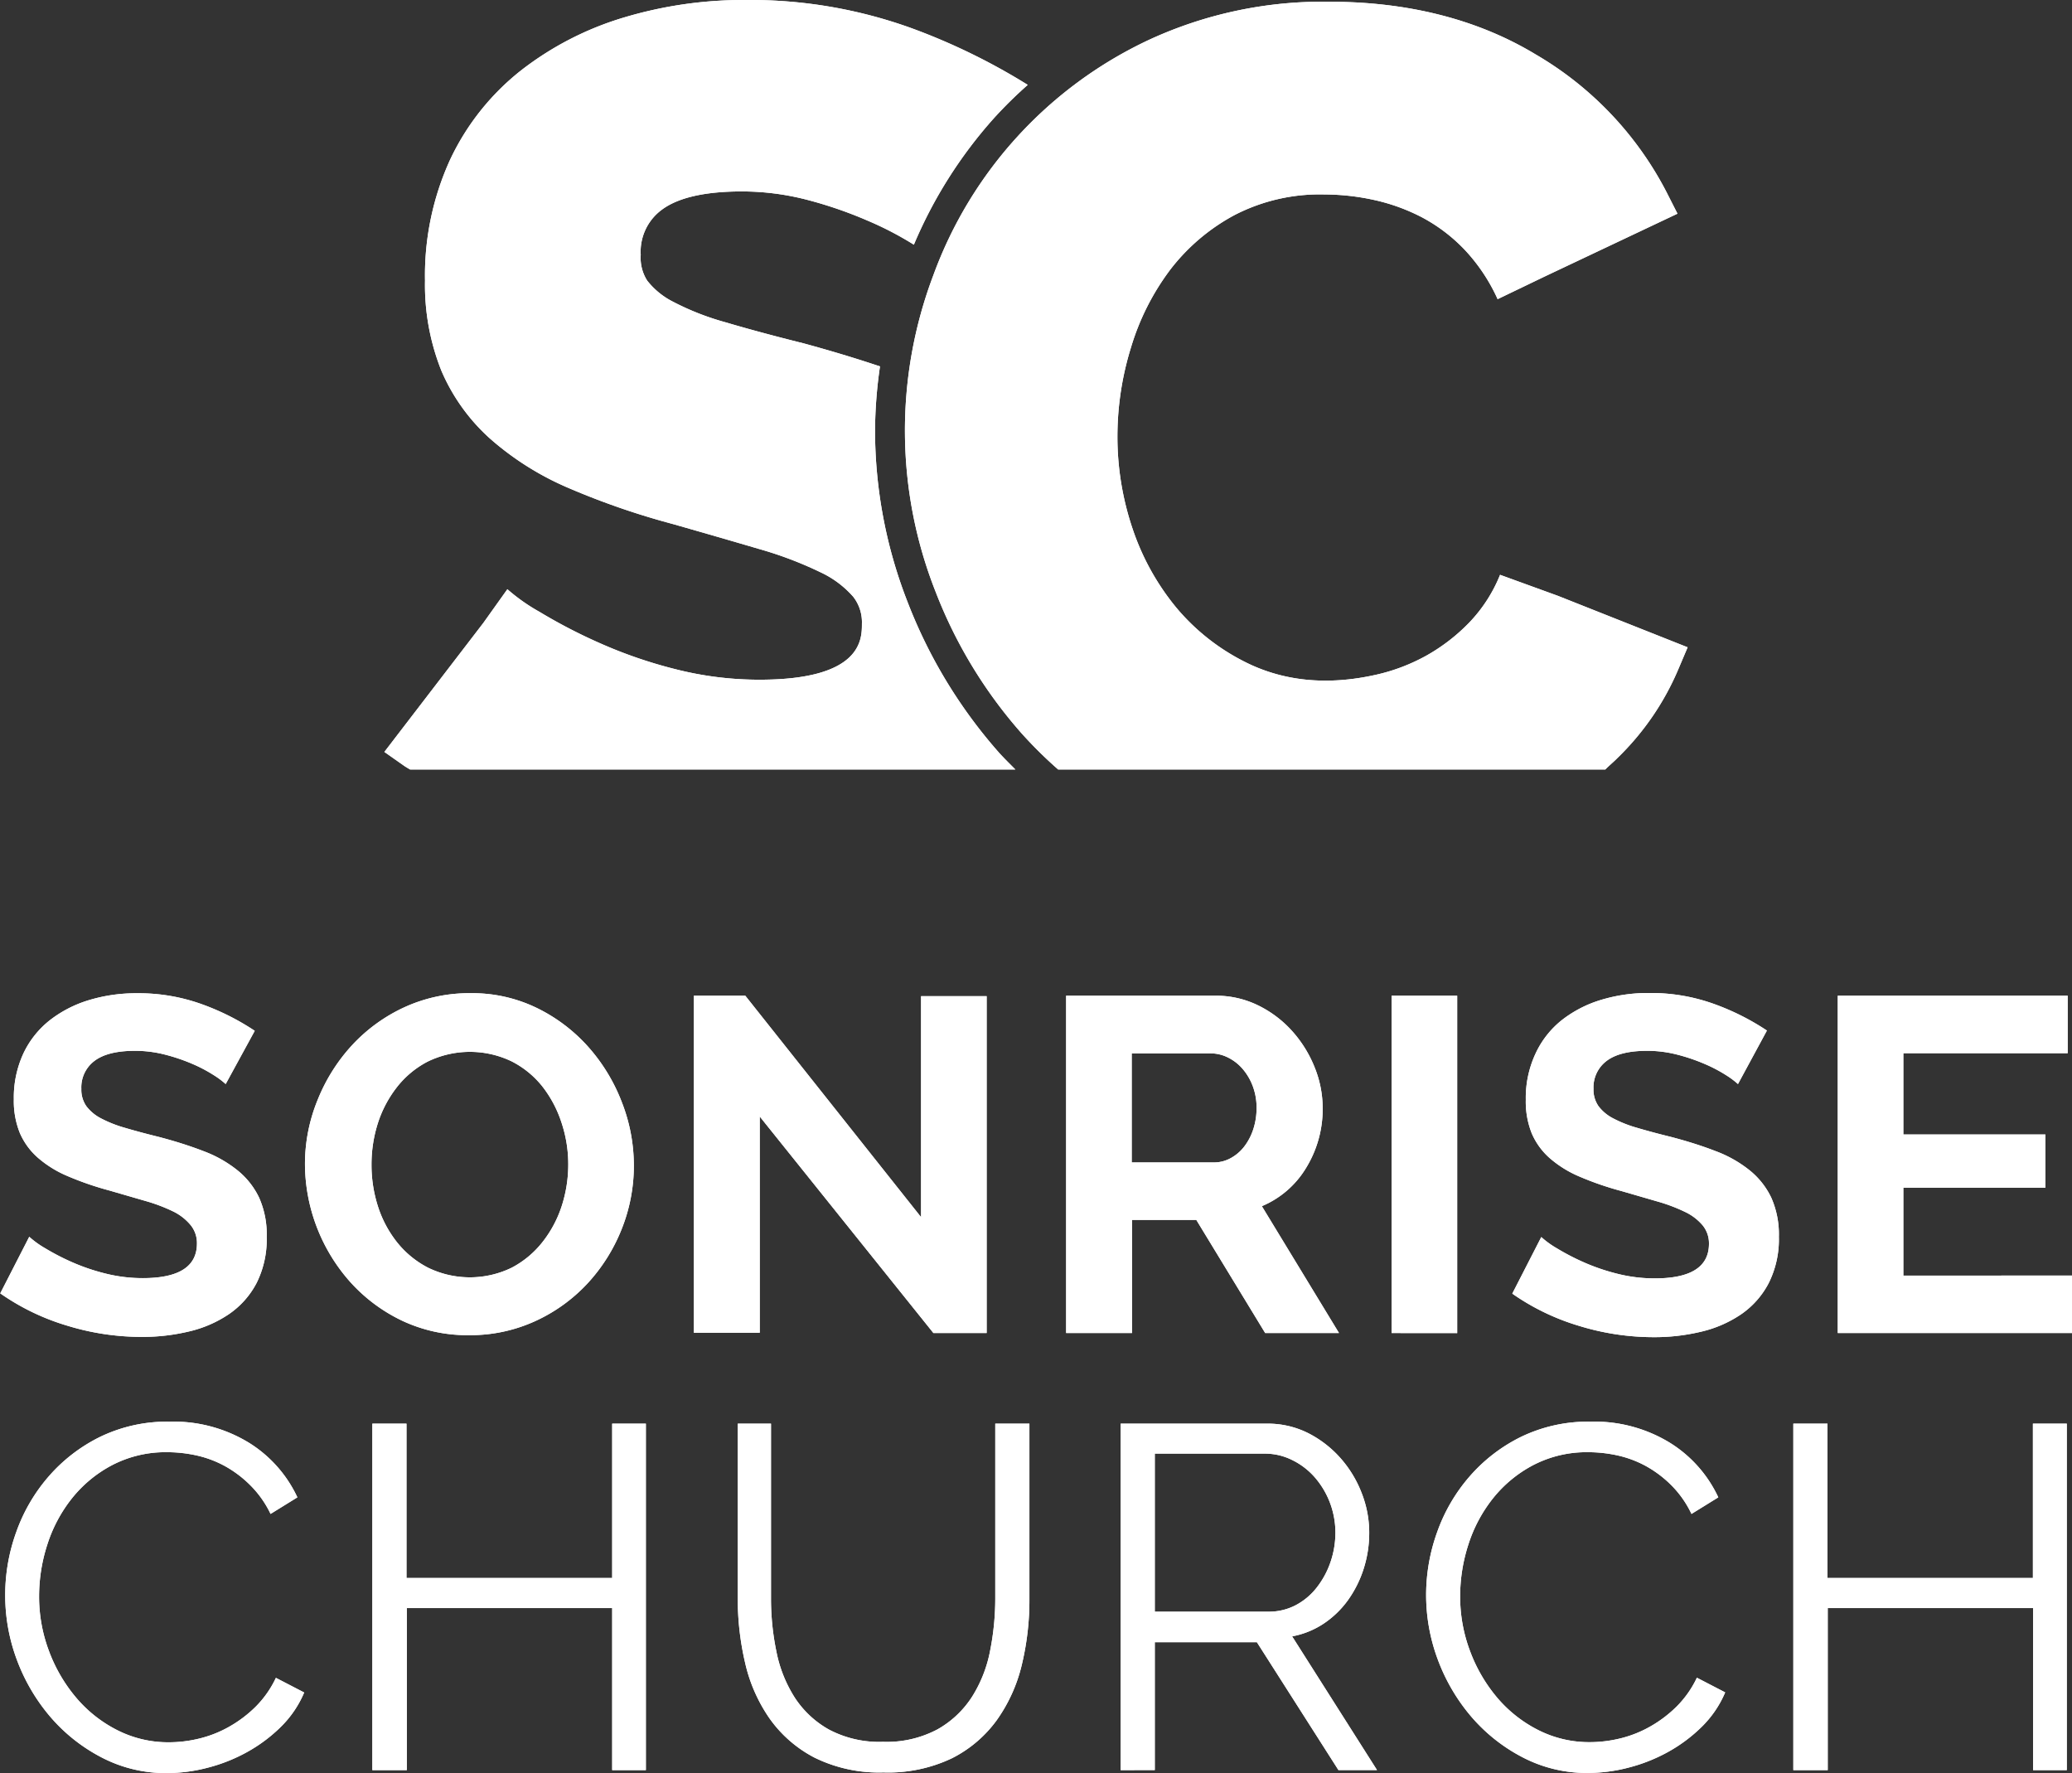 <svg xmlns="http://www.w3.org/2000/svg" viewBox="0 0 322.25 275.72"><rect x="0" y="0" width="322.25" height="275.72" fill="#333333" stroke="none"/><title>logo-stacked</title><g><g><path d="M168.41,128.36a77.38,77.38,0,0,1-14.13-23.27,73.47,73.47,0,0,1-5.1-26.74,71.84,71.84,0,0,1,.77-10q-5.55-1.86-11.86-3.58c-4.57-1.14-8.7-2.25-12.27-3.31a41.26,41.26,0,0,1-8.08-3.18,11.94,11.94,0,0,1-4-3.28,6.58,6.58,0,0,1-1-4,8.09,8.09,0,0,1,3.26-7c2.53-1.9,6.73-2.86,12.47-2.86a40.37,40.37,0,0,1,10.06,1.28A64.89,64.89,0,0,1,148,45.67a51.23,51.23,0,0,1,7.22,3.75,70.55,70.55,0,0,1,12.44-19.66,66.44,66.44,0,0,1,5.27-5.19,98,98,0,0,0-18-8.79,73.75,73.75,0,0,0-25.83-4.41,64.73,64.73,0,0,0-19.07,2.75,48.76,48.76,0,0,0-15.93,8.22,38.55,38.55,0,0,0-11,13.85A43.29,43.29,0,0,0,79.19,55,36,36,0,0,0,81.73,69a30.07,30.07,0,0,0,7.68,10.67,45.38,45.38,0,0,0,12.16,7.61,118.26,118.26,0,0,0,16.16,5.58q7.4,2.11,13.38,3.87a58.77,58.77,0,0,1,9.54,3.61,15.44,15.44,0,0,1,5.14,3.83,6.44,6.44,0,0,1,1.35,4.23c0,2.37,0,8.67-15.9,8.67a52.69,52.69,0,0,1-13.08-1.63,72.1,72.1,0,0,1-11.84-4.08A83,83,0,0,1,97,106.52,29.07,29.07,0,0,1,92,103l-3.73,5.23L72.87,128.3l3,2.11c.31.22.64.41,1,.62H171C170.13,130.15,169.24,129.29,168.41,128.36Z" transform="translate(-13.09 -11.37)" fill="#fff"></path><path d="M264.59,129.3a42.06,42.06,0,0,0,9.51-13.83l1.46-3.44-20.17-8-9-3.27a23.22,23.22,0,0,1-4.77,7.4,29.06,29.06,0,0,1-6.7,5.17,29.43,29.43,0,0,1-7.64,2.93c-7.91,1.82-14.89,1-20.85-2.1A33.44,33.44,0,0,1,196,105.82a38.5,38.5,0,0,1-6.75-12.18A44.69,44.69,0,0,1,186.88,79,46.79,46.79,0,0,1,189,65.36a38.42,38.42,0,0,1,6.12-12.09,31.12,31.12,0,0,1,10-8.47,28.86,28.86,0,0,1,14-3.19,36.31,36.31,0,0,1,7.74.87,30.1,30.1,0,0,1,7.43,2.71,26.07,26.07,0,0,1,6.52,4.94,28,28,0,0,1,5.2,7.76l7.36-3.54,20.61-9.75-1.67-3.29a52.89,52.89,0,0,0-20.39-21.48c-9-5.44-19.84-8.19-32.09-8.19a64.44,64.44,0,0,0-27.94,5.88,65.05,65.05,0,0,0-33.65,36.68,68.23,68.23,0,0,0,.38,49.24,72.86,72.86,0,0,0,13.3,21.91,66.94,66.94,0,0,0,5.74,5.68h85.1C263.31,130.46,264,129.9,264.59,129.3Z" transform="translate(-13.09 -11.37)" fill="#fff"></path></g><g><path d="M48.19,179.95a13,13,0,0,0-1.88-1.4A22.91,22.91,0,0,0,43,176.81a28.85,28.85,0,0,0-4.25-1.44,18.69,18.69,0,0,0-4.66-.59q-4.21,0-6.28,1.55a5.14,5.14,0,0,0-2.07,4.36,4.48,4.48,0,0,0,.78,2.7,6.66,6.66,0,0,0,2.25,1.88,19,19,0,0,0,3.73,1.48q2.25.67,5.21,1.4,3.84,1,7,2.22a19,19,0,0,1,5.32,3,12.2,12.2,0,0,1,3.36,4.25,14.08,14.08,0,0,1,1.18,6.09A15.18,15.18,0,0,1,53,210.88a13.36,13.36,0,0,1-4.29,4.84,18.56,18.56,0,0,1-6.21,2.7,31.11,31.11,0,0,1-7.35.85,39.49,39.49,0,0,1-11.68-1.77,36,36,0,0,1-10.34-5l4.51-8.8a14.19,14.19,0,0,0,2.4,1.74,36.67,36.67,0,0,0,4.1,2.14,31.71,31.71,0,0,0,5.25,1.81,23.7,23.7,0,0,0,5.91.74q8.42,0,8.42-5.39a4.42,4.42,0,0,0-1-2.88A8.14,8.14,0,0,0,40,199.75a26.27,26.27,0,0,0-4.29-1.62l-5.62-1.63a47.88,47.88,0,0,1-6.54-2.26,17.15,17.15,0,0,1-4.62-2.88,10.82,10.82,0,0,1-2.77-3.84,13.3,13.3,0,0,1-.92-5.21,16.31,16.31,0,0,1,1.48-7.1,14.36,14.36,0,0,1,4.1-5.17,18.6,18.6,0,0,1,6.1-3.14,25.27,25.27,0,0,1,7.46-1.07,29,29,0,0,1,10.2,1.74,38.09,38.09,0,0,1,8.13,4.1Z" transform="translate(-13.09 -11.37)" fill="#fff"></path><path d="M86.09,219a23.84,23.84,0,0,1-10.46-2.25,25.66,25.66,0,0,1-8.05-6,27.74,27.74,0,0,1-7.06-18.36,26.35,26.35,0,0,1,2-10.05,27.71,27.71,0,0,1,5.39-8.5A25.72,25.72,0,0,1,76,168a24.23,24.23,0,0,1,10.27-2.18,23,23,0,0,1,10.38,2.33,25.92,25.92,0,0,1,8,6.1,28,28,0,0,1,5.17,8.57,27,27,0,0,1,1.85,9.75,26.53,26.53,0,0,1-1.92,10,27.2,27.2,0,0,1-5.32,8.42,25.61,25.61,0,0,1-8.13,5.84A24.27,24.27,0,0,1,86.09,219Zm-15.22-26.6a21.09,21.09,0,0,0,1,6.57,17.57,17.57,0,0,0,3,5.62,14.86,14.86,0,0,0,4.8,3.92,14.87,14.87,0,0,0,13,0,14.87,14.87,0,0,0,4.8-4,18,18,0,0,0,3-5.65,21,21,0,0,0,1-6.39,20.44,20.44,0,0,0-1.07-6.58,18.22,18.22,0,0,0-3-5.62,14.52,14.52,0,0,0-4.8-3.88,15,15,0,0,0-13,.07,14.58,14.58,0,0,0-4.8,4A18,18,0,0,0,71.87,186,21,21,0,0,0,70.87,192.44Z" transform="translate(-13.09 -11.37)" fill="#fff"></path><path d="M131.25,185v33.62H121V166.21H129l27.34,34.44V166.28h10.2v52.39h-8.28Z" transform="translate(-13.09 -11.37)" fill="#fff"></path><path d="M178.9,218.67V166.21h23.2a14.9,14.9,0,0,1,6.69,1.52,17.32,17.32,0,0,1,5.28,4,18.87,18.87,0,0,1,3.48,5.62,16.94,16.94,0,0,1,1.25,6.32,17.44,17.44,0,0,1-2.55,9.27,14.62,14.62,0,0,1-6.91,6l12,19.73H209.86l-10.71-17.59h-10v17.59Zm10.2-26.53h12.78a5.38,5.38,0,0,0,2.62-.67,6.71,6.71,0,0,0,2.11-1.81A9,9,0,0,0,208,187a10.54,10.54,0,0,0,.52-3.32,9.48,9.48,0,0,0-.59-3.4,8.9,8.9,0,0,0-1.59-2.7,7.21,7.21,0,0,0-2.29-1.77,6,6,0,0,0-2.62-.63H189.1Z" transform="translate(-13.09 -11.37)" fill="#fff"></path><path d="M229.52,218.67V166.21h10.2v52.47Z" transform="translate(-13.09 -11.37)" fill="#fff"></path><path d="M283.39,179.95a13,13,0,0,0-1.88-1.4,22.91,22.91,0,0,0-3.33-1.74,28.85,28.85,0,0,0-4.25-1.44,18.69,18.69,0,0,0-4.66-.59q-4.21,0-6.28,1.55a5.14,5.14,0,0,0-2.07,4.36,4.48,4.48,0,0,0,.78,2.7,6.66,6.66,0,0,0,2.25,1.88,19,19,0,0,0,3.73,1.48q2.25.67,5.21,1.4,3.85,1,7,2.22a19,19,0,0,1,5.32,3,12.2,12.2,0,0,1,3.36,4.25,14.08,14.08,0,0,1,1.18,6.09,15.18,15.18,0,0,1-1.59,7.21,13.36,13.36,0,0,1-4.29,4.84,18.56,18.56,0,0,1-6.21,2.7,31.11,31.11,0,0,1-7.35.85,39.49,39.49,0,0,1-11.68-1.77,36,36,0,0,1-10.34-5l4.51-8.8a14.19,14.19,0,0,0,2.4,1.74,36.67,36.67,0,0,0,4.1,2.14,31.71,31.71,0,0,0,5.25,1.81,23.7,23.7,0,0,0,5.91.74q8.42,0,8.42-5.39a4.42,4.42,0,0,0-1-2.88,8.14,8.14,0,0,0-2.73-2.07,26.27,26.27,0,0,0-4.29-1.62l-5.62-1.63a47.88,47.88,0,0,1-6.54-2.26,17.15,17.15,0,0,1-4.62-2.88,10.82,10.82,0,0,1-2.77-3.84,13.3,13.3,0,0,1-.92-5.21,16.31,16.31,0,0,1,1.48-7.1A14.35,14.35,0,0,1,256,170a18.6,18.6,0,0,1,6.1-3.14,25.27,25.27,0,0,1,7.46-1.07,29,29,0,0,1,10.2,1.74,38.09,38.09,0,0,1,8.13,4.1Z" transform="translate(-13.09 -11.37)" fill="#fff"></path><path d="M335.34,209.73v8.94H298.91V166.21h35.76v8.94H309.11v12.64H331.2v8.28H309.11v13.67Z" transform="translate(-13.09 -11.37)" fill="#fff"></path></g><g><path d="M13.9,259.32a28.78,28.78,0,0,1,1.71-9.68,26.8,26.8,0,0,1,5-8.61,25.49,25.49,0,0,1,8-6.19,23.94,23.94,0,0,1,10.85-2.39,22.47,22.47,0,0,1,12.33,3.27,19.86,19.86,0,0,1,7.55,8.5l-4.17,2.58A16,16,0,0,0,52,242.32a17.6,17.6,0,0,0-4-3,16.78,16.78,0,0,0-4.4-1.63,21.07,21.07,0,0,0-4.48-.49,18,18,0,0,0-8.57,2,19.73,19.73,0,0,0-6.26,5.16,22.5,22.5,0,0,0-3.83,7.17,26.08,26.08,0,0,0-1.29,8.08,23.94,23.94,0,0,0,1.56,8.57A24.29,24.29,0,0,0,25,275.45a20.44,20.44,0,0,0,6.38,5,17.49,17.49,0,0,0,8,1.86,20.1,20.1,0,0,0,4.67-.57,18.08,18.08,0,0,0,4.63-1.82,19.4,19.4,0,0,0,4.14-3.11A16,16,0,0,0,56,272.29l4.4,2.28a16.55,16.55,0,0,1-3.64,5.35,24,24,0,0,1-5.24,3.91,26,26,0,0,1-6.11,2.43,25.22,25.22,0,0,1-6.34.84,21.54,21.54,0,0,1-10.17-2.43,26.65,26.65,0,0,1-8-6.34,29.38,29.38,0,0,1-5.2-8.88A28.69,28.69,0,0,1,13.9,259.32Z" transform="translate(-13.09 -11.37)" fill="#fff"></path><path d="M113.54,232.76v53.88H108.3v-25.2H76.36v25.2H71V232.76h5.31v24H108.3v-24Z" transform="translate(-13.09 -11.37)" fill="#fff"></path><path d="M150.42,282.24a16.84,16.84,0,0,0,8.46-1.93,15.32,15.32,0,0,0,5.39-5.08,20.64,20.64,0,0,0,2.81-7.17,41.65,41.65,0,0,0,.8-8.12V232.76h5.31v27.17A43,43,0,0,1,172,270.29a24.65,24.65,0,0,1-3.91,8.61,19.38,19.38,0,0,1-7,5.92A23.05,23.05,0,0,1,150.5,287a22.69,22.69,0,0,1-10.74-2.31,19.61,19.61,0,0,1-7-6.11,24.7,24.7,0,0,1-3.79-8.65,43.73,43.73,0,0,1-1.14-10V232.76H133v27.17a40.35,40.35,0,0,0,.84,8.27,20.72,20.72,0,0,0,2.84,7.14,15.19,15.19,0,0,0,5.35,5A16.72,16.72,0,0,0,150.42,282.24Z" transform="translate(-13.09 -11.37)" fill="#fff"></path><path d="M187.38,286.64V232.76h22.77a14,14,0,0,1,6.41,1.48,17,17,0,0,1,5,3.87,17.84,17.84,0,0,1,3.3,5.43,16.88,16.88,0,0,1,1.18,6.15,18.33,18.33,0,0,1-.87,5.65,17.52,17.52,0,0,1-2.43,4.86,14.73,14.73,0,0,1-3.76,3.64,13.27,13.27,0,0,1-4.93,2l13.2,20.79h-6l-12.68-19.88H192.69v19.88ZM192.69,262H210.3a9,9,0,0,0,4.29-1,10.14,10.14,0,0,0,3.3-2.77,13.47,13.47,0,0,0,2.13-3.95,14.09,14.09,0,0,0,.76-4.63,13.1,13.1,0,0,0-3.23-8.57,11.19,11.19,0,0,0-3.49-2.66,9.48,9.48,0,0,0-4.21-1H192.69Z" transform="translate(-13.09 -11.37)" fill="#fff"></path><path d="M234.89,259.32a28.78,28.78,0,0,1,1.71-9.68,26.8,26.8,0,0,1,5-8.61,25.49,25.49,0,0,1,8-6.19,23.94,23.94,0,0,1,10.85-2.39,22.47,22.47,0,0,1,12.33,3.27,19.86,19.86,0,0,1,7.55,8.5l-4.17,2.58a16,16,0,0,0-3.15-4.48,17.6,17.6,0,0,0-4-3,16.78,16.78,0,0,0-4.4-1.63,21.07,21.07,0,0,0-4.48-.49,18,18,0,0,0-8.57,2,19.73,19.73,0,0,0-6.26,5.16,22.5,22.5,0,0,0-3.83,7.17,26.08,26.08,0,0,0-1.29,8.08,23.94,23.94,0,0,0,1.56,8.57,24.29,24.29,0,0,0,4.25,7.25,20.44,20.44,0,0,0,6.38,5,17.49,17.49,0,0,0,8,1.86,20.1,20.1,0,0,0,4.67-.57,18.08,18.08,0,0,0,4.63-1.82,19.4,19.4,0,0,0,4.14-3.11,16,16,0,0,0,3.19-4.52l4.4,2.28a16.55,16.55,0,0,1-3.64,5.35,24,24,0,0,1-5.24,3.91,26,26,0,0,1-6.11,2.43,25.22,25.22,0,0,1-6.34.84,21.54,21.54,0,0,1-10.17-2.43,26.65,26.65,0,0,1-8-6.34,29.38,29.38,0,0,1-5.2-8.88A28.69,28.69,0,0,1,234.89,259.32Z" transform="translate(-13.09 -11.37)" fill="#fff"></path><path d="M334.53,232.76v53.88h-5.24v-25.2H297.35v25.2H292V232.76h5.31v24h31.95v-24Z" transform="translate(-13.09 -11.37)" fill="#fff"></path></g></g><g><g><path d="M168.41,128.36a77.38,77.38,0,0,1-14.13-23.27,73.47,73.47,0,0,1-5.1-26.74,71.84,71.84,0,0,1,.77-10q-5.55-1.86-11.86-3.58c-4.57-1.14-8.7-2.25-12.27-3.31a41.26,41.26,0,0,1-8.08-3.18,11.94,11.94,0,0,1-4-3.28,6.58,6.58,0,0,1-1-4,8.09,8.09,0,0,1,3.26-7c2.53-1.9,6.73-2.86,12.47-2.86a40.37,40.37,0,0,1,10.06,1.28A64.89,64.89,0,0,1,148,45.67a51.23,51.23,0,0,1,7.22,3.75,70.55,70.55,0,0,1,12.44-19.66,66.44,66.44,0,0,1,5.27-5.19,98,98,0,0,0-18-8.79,73.75,73.75,0,0,0-25.83-4.41,64.73,64.73,0,0,0-19.07,2.75,48.76,48.76,0,0,0-15.93,8.22,38.55,38.55,0,0,0-11,13.85A43.29,43.29,0,0,0,79.19,55,36,36,0,0,0,81.73,69a30.07,30.07,0,0,0,7.68,10.67,45.38,45.38,0,0,0,12.16,7.61,118.26,118.26,0,0,0,16.16,5.58q7.4,2.11,13.38,3.87a58.77,58.77,0,0,1,9.54,3.61,15.44,15.44,0,0,1,5.14,3.83,6.44,6.44,0,0,1,1.35,4.23c0,2.37,0,8.67-15.9,8.67a52.69,52.69,0,0,1-13.08-1.63,72.1,72.1,0,0,1-11.84-4.08A83,83,0,0,1,97,106.52,29.07,29.07,0,0,1,92,103l-3.73,5.23L72.87,128.3l3,2.11c.31.22.64.41,1,.62H171C170.13,130.15,169.24,129.29,168.41,128.36Z" transform="translate(-13.09 -11.37)" fill="#fff"></path><path d="M264.59,129.3a42.06,42.06,0,0,0,9.51-13.83l1.46-3.44-20.17-8-9-3.27a23.22,23.22,0,0,1-4.77,7.4,29.06,29.06,0,0,1-6.7,5.17,29.43,29.43,0,0,1-7.64,2.93c-7.91,1.82-14.89,1-20.85-2.1A33.44,33.44,0,0,1,196,105.82a38.5,38.5,0,0,1-6.75-12.18A44.69,44.69,0,0,1,186.88,79,46.79,46.79,0,0,1,189,65.36a38.42,38.42,0,0,1,6.12-12.09,31.12,31.12,0,0,1,10-8.47,28.86,28.86,0,0,1,14-3.19,36.31,36.31,0,0,1,7.74.87,30.1,30.1,0,0,1,7.43,2.71,26.07,26.07,0,0,1,6.52,4.94,28,28,0,0,1,5.2,7.76l7.36-3.54,20.61-9.75-1.67-3.29a52.89,52.89,0,0,0-20.39-21.48c-9-5.44-19.84-8.19-32.09-8.19a64.44,64.44,0,0,0-27.94,5.88,65.05,65.05,0,0,0-33.65,36.68,68.23,68.23,0,0,0,.38,49.24,72.86,72.86,0,0,0,13.3,21.91,66.94,66.94,0,0,0,5.74,5.68h85.1C263.31,130.46,264,129.9,264.59,129.3Z" transform="translate(-13.09 -11.37)" fill="#fff"></path></g><g><path d="M48.19,179.95a13,13,0,0,0-1.88-1.4A22.91,22.91,0,0,0,43,176.81a28.85,28.85,0,0,0-4.25-1.44,18.69,18.69,0,0,0-4.66-.59q-4.21,0-6.28,1.55a5.14,5.14,0,0,0-2.07,4.36,4.48,4.48,0,0,0,.78,2.7,6.66,6.66,0,0,0,2.25,1.88,19,19,0,0,0,3.73,1.48q2.25.67,5.21,1.4,3.84,1,7,2.22a19,19,0,0,1,5.32,3,12.2,12.2,0,0,1,3.36,4.25,14.08,14.08,0,0,1,1.18,6.09A15.18,15.18,0,0,1,53,210.88a13.36,13.36,0,0,1-4.29,4.84,18.56,18.56,0,0,1-6.21,2.7,31.11,31.11,0,0,1-7.35.85,39.49,39.49,0,0,1-11.68-1.77,36,36,0,0,1-10.34-5l4.51-8.8a14.19,14.19,0,0,0,2.4,1.74,36.67,36.67,0,0,0,4.1,2.14,31.71,31.71,0,0,0,5.25,1.81,23.7,23.7,0,0,0,5.91.74q8.42,0,8.42-5.39a4.42,4.42,0,0,0-1-2.88A8.14,8.14,0,0,0,40,199.75a26.27,26.27,0,0,0-4.29-1.62l-5.62-1.63a47.88,47.88,0,0,1-6.54-2.26,17.15,17.15,0,0,1-4.62-2.88,10.82,10.82,0,0,1-2.77-3.84,13.3,13.3,0,0,1-.92-5.21,16.31,16.31,0,0,1,1.48-7.1,14.36,14.36,0,0,1,4.1-5.17,18.6,18.6,0,0,1,6.1-3.14,25.27,25.27,0,0,1,7.46-1.07,29,29,0,0,1,10.2,1.74,38.09,38.09,0,0,1,8.13,4.1Z" transform="translate(-13.09 -11.37)" fill="#fff"></path><path d="M86.09,219a23.84,23.84,0,0,1-10.46-2.25,25.66,25.66,0,0,1-8.05-6,27.74,27.74,0,0,1-7.06-18.36,26.35,26.35,0,0,1,2-10.05,27.71,27.71,0,0,1,5.39-8.5A25.72,25.72,0,0,1,76,168a24.23,24.23,0,0,1,10.27-2.18,23,23,0,0,1,10.38,2.33,25.92,25.92,0,0,1,8,6.1,28,28,0,0,1,5.17,8.57,27,27,0,0,1,1.85,9.75,26.53,26.53,0,0,1-1.92,10,27.2,27.2,0,0,1-5.32,8.42,25.61,25.61,0,0,1-8.13,5.84A24.27,24.27,0,0,1,86.09,219Zm-15.22-26.6a21.09,21.09,0,0,0,1,6.57,17.57,17.57,0,0,0,3,5.62,14.86,14.86,0,0,0,4.8,3.92,14.87,14.87,0,0,0,13,0,14.87,14.87,0,0,0,4.8-4,18,18,0,0,0,3-5.65,21,21,0,0,0,1-6.39,20.44,20.44,0,0,0-1.07-6.58,18.22,18.22,0,0,0-3-5.62,14.52,14.52,0,0,0-4.8-3.88,15,15,0,0,0-13,.07,14.58,14.58,0,0,0-4.8,4A18,18,0,0,0,71.87,186,21,21,0,0,0,70.87,192.44Z" transform="translate(-13.09 -11.37)" fill="#fff"></path><path d="M131.25,185v33.62H121V166.21H129l27.34,34.44V166.28h10.2v52.39h-8.28Z" transform="translate(-13.09 -11.37)" fill="#fff"></path><path d="M178.9,218.67V166.21h23.2a14.9,14.9,0,0,1,6.69,1.52,17.32,17.32,0,0,1,5.28,4,18.87,18.87,0,0,1,3.48,5.62,16.94,16.94,0,0,1,1.25,6.32,17.44,17.44,0,0,1-2.55,9.27,14.62,14.62,0,0,1-6.91,6l12,19.73H209.86l-10.71-17.59h-10v17.59Zm10.2-26.53h12.78a5.38,5.38,0,0,0,2.62-.67,6.71,6.71,0,0,0,2.11-1.81A9,9,0,0,0,208,187a10.54,10.54,0,0,0,.52-3.32,9.48,9.48,0,0,0-.59-3.4,8.9,8.9,0,0,0-1.59-2.7,7.21,7.21,0,0,0-2.29-1.77,6,6,0,0,0-2.62-.63H189.1Z" transform="translate(-13.09 -11.37)" fill="#fff"></path><path d="M229.52,218.67V166.21h10.2v52.47Z" transform="translate(-13.09 -11.37)" fill="#fff"></path><path d="M283.39,179.95a13,13,0,0,0-1.88-1.4,22.91,22.91,0,0,0-3.33-1.74,28.85,28.85,0,0,0-4.25-1.44,18.69,18.69,0,0,0-4.66-.59q-4.21,0-6.28,1.55a5.14,5.14,0,0,0-2.07,4.36,4.48,4.48,0,0,0,.78,2.7,6.66,6.66,0,0,0,2.25,1.88,19,19,0,0,0,3.73,1.48q2.25.67,5.21,1.4,3.85,1,7,2.22a19,19,0,0,1,5.32,3,12.2,12.2,0,0,1,3.36,4.25,14.08,14.08,0,0,1,1.18,6.09,15.18,15.18,0,0,1-1.59,7.21,13.36,13.36,0,0,1-4.29,4.84,18.56,18.56,0,0,1-6.21,2.7,31.11,31.11,0,0,1-7.35.85,39.49,39.49,0,0,1-11.68-1.77,36,36,0,0,1-10.34-5l4.51-8.8a14.19,14.19,0,0,0,2.4,1.74,36.67,36.67,0,0,0,4.1,2.14,31.71,31.71,0,0,0,5.25,1.81,23.7,23.7,0,0,0,5.91.74q8.42,0,8.42-5.39a4.42,4.42,0,0,0-1-2.88,8.14,8.14,0,0,0-2.73-2.07,26.27,26.27,0,0,0-4.29-1.62l-5.62-1.63a47.88,47.88,0,0,1-6.54-2.26,17.15,17.15,0,0,1-4.62-2.88,10.82,10.82,0,0,1-2.77-3.84,13.3,13.3,0,0,1-.92-5.21,16.31,16.31,0,0,1,1.48-7.1A14.35,14.35,0,0,1,256,170a18.6,18.6,0,0,1,6.1-3.14,25.27,25.27,0,0,1,7.46-1.07,29,29,0,0,1,10.2,1.74,38.09,38.09,0,0,1,8.13,4.1Z" transform="translate(-13.09 -11.37)" fill="#fff"></path><path d="M335.34,209.73v8.94H298.91V166.21h35.76v8.94H309.11v12.64H331.2v8.28H309.11v13.67Z" transform="translate(-13.09 -11.37)" fill="#fff"></path></g><g><path d="M13.9,259.32a28.78,28.78,0,0,1,1.71-9.68,26.8,26.8,0,0,1,5-8.61,25.49,25.49,0,0,1,8-6.19,23.94,23.94,0,0,1,10.85-2.39,22.47,22.47,0,0,1,12.33,3.27,19.86,19.86,0,0,1,7.55,8.5l-4.17,2.58A16,16,0,0,0,52,242.32a17.6,17.6,0,0,0-4-3,16.78,16.78,0,0,0-4.4-1.63,21.07,21.07,0,0,0-4.48-.49,18,18,0,0,0-8.57,2,19.73,19.73,0,0,0-6.26,5.16,22.5,22.5,0,0,0-3.83,7.17,26.08,26.08,0,0,0-1.29,8.08,23.94,23.94,0,0,0,1.56,8.57A24.29,24.29,0,0,0,25,275.45a20.44,20.44,0,0,0,6.38,5,17.49,17.49,0,0,0,8,1.86,20.1,20.1,0,0,0,4.67-.57,18.08,18.08,0,0,0,4.63-1.82,19.4,19.4,0,0,0,4.14-3.11A16,16,0,0,0,56,272.29l4.4,2.28a16.55,16.55,0,0,1-3.64,5.35,24,24,0,0,1-5.24,3.91,26,26,0,0,1-6.11,2.43,25.22,25.22,0,0,1-6.34.84,21.54,21.54,0,0,1-10.17-2.43,26.65,26.65,0,0,1-8-6.34,29.38,29.38,0,0,1-5.2-8.88A28.69,28.69,0,0,1,13.9,259.32Z" transform="translate(-13.09 -11.37)" fill="#fff"></path><path d="M113.54,232.76v53.88H108.3v-25.2H76.36v25.2H71V232.76h5.31v24H108.3v-24Z" transform="translate(-13.09 -11.37)" fill="#fff"></path><path d="M150.42,282.24a16.84,16.84,0,0,0,8.46-1.93,15.32,15.32,0,0,0,5.39-5.08,20.64,20.64,0,0,0,2.81-7.17,41.65,41.65,0,0,0,.8-8.12V232.76h5.31v27.17A43,43,0,0,1,172,270.29a24.65,24.65,0,0,1-3.91,8.61,19.38,19.38,0,0,1-7,5.92A23.05,23.05,0,0,1,150.5,287a22.69,22.69,0,0,1-10.74-2.31,19.61,19.61,0,0,1-7-6.11,24.7,24.7,0,0,1-3.79-8.65,43.73,43.73,0,0,1-1.14-10V232.76H133v27.17a40.35,40.35,0,0,0,.84,8.27,20.72,20.72,0,0,0,2.84,7.14,15.19,15.19,0,0,0,5.35,5A16.72,16.72,0,0,0,150.42,282.24Z" transform="translate(-13.09 -11.37)" fill="#fff"></path><path d="M187.38,286.64V232.76h22.77a14,14,0,0,1,6.41,1.48,17,17,0,0,1,5,3.87,17.84,17.84,0,0,1,3.3,5.43,16.88,16.88,0,0,1,1.18,6.15,18.33,18.33,0,0,1-.87,5.65,17.52,17.52,0,0,1-2.43,4.86,14.73,14.73,0,0,1-3.76,3.64,13.27,13.27,0,0,1-4.93,2l13.2,20.79h-6l-12.68-19.88H192.69v19.88ZM192.69,262H210.3a9,9,0,0,0,4.29-1,10.14,10.14,0,0,0,3.3-2.77,13.47,13.47,0,0,0,2.13-3.95,14.09,14.09,0,0,0,.76-4.63,13.1,13.1,0,0,0-3.23-8.57,11.19,11.19,0,0,0-3.49-2.66,9.48,9.48,0,0,0-4.21-1H192.69Z" transform="translate(-13.09 -11.37)" fill="#fff"></path><path d="M234.89,259.32a28.78,28.78,0,0,1,1.71-9.68,26.8,26.8,0,0,1,5-8.61,25.49,25.49,0,0,1,8-6.19,23.94,23.94,0,0,1,10.85-2.39,22.47,22.47,0,0,1,12.33,3.27,19.86,19.86,0,0,1,7.55,8.5l-4.17,2.58a16,16,0,0,0-3.15-4.48,17.6,17.6,0,0,0-4-3,16.78,16.78,0,0,0-4.4-1.63,21.07,21.07,0,0,0-4.48-.49,18,18,0,0,0-8.57,2,19.73,19.73,0,0,0-6.26,5.16,22.5,22.5,0,0,0-3.83,7.17,26.08,26.08,0,0,0-1.29,8.08,23.94,23.94,0,0,0,1.56,8.57,24.29,24.29,0,0,0,4.25,7.25,20.44,20.44,0,0,0,6.38,5,17.49,17.49,0,0,0,8,1.86,20.1,20.1,0,0,0,4.67-.57,18.08,18.08,0,0,0,4.63-1.82,19.4,19.4,0,0,0,4.14-3.11,16,16,0,0,0,3.19-4.52l4.4,2.28a16.55,16.55,0,0,1-3.64,5.35,24,24,0,0,1-5.24,3.91,26,26,0,0,1-6.11,2.43,25.22,25.22,0,0,1-6.34.84,21.54,21.54,0,0,1-10.17-2.43,26.65,26.65,0,0,1-8-6.34,29.38,29.38,0,0,1-5.2-8.88A28.69,28.69,0,0,1,234.89,259.32Z" transform="translate(-13.09 -11.37)" fill="#fff"></path><path d="M334.53,232.76v53.88h-5.24v-25.2H297.35v25.2H292V232.76h5.31v24h31.95v-24Z" transform="translate(-13.09 -11.37)" fill="#fff"></path></g></g></svg>